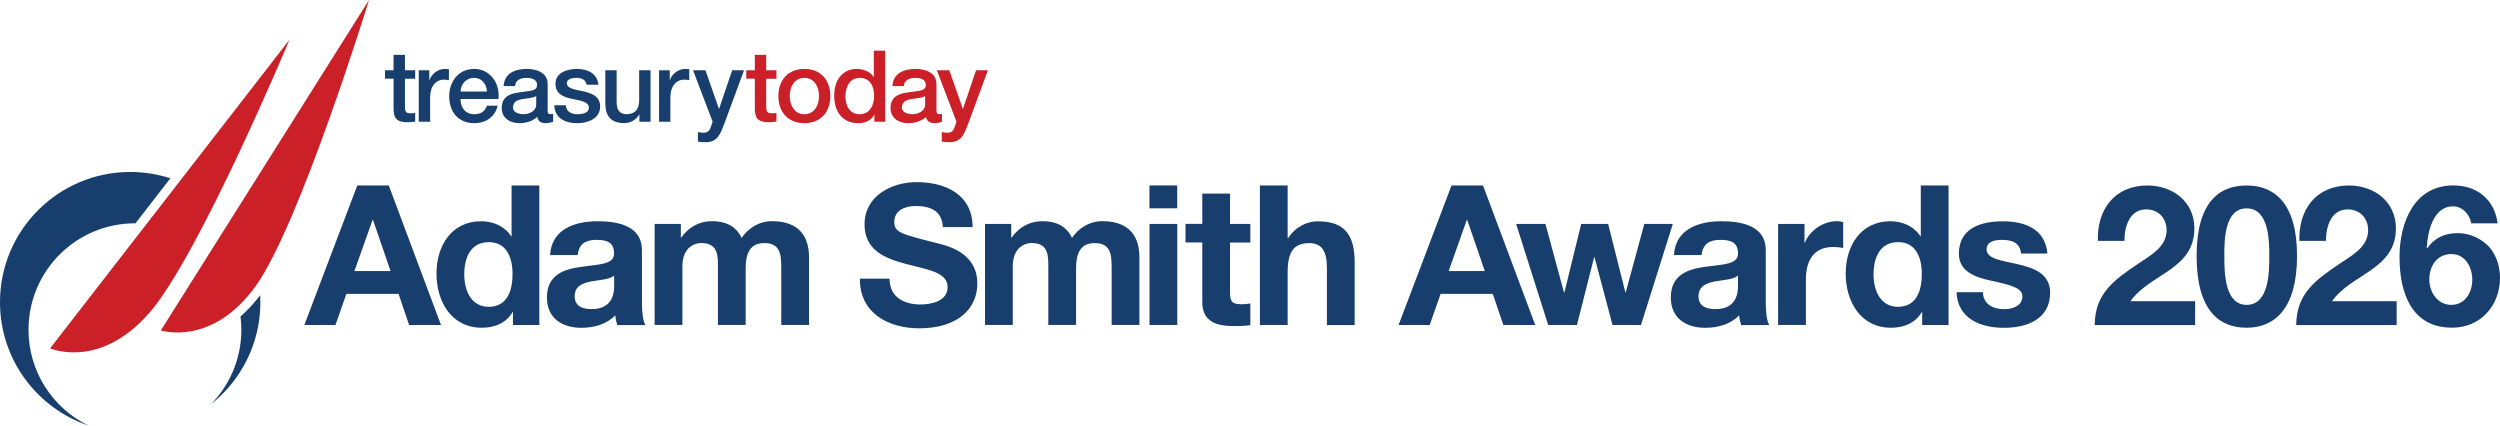 <svg xmlns="http://www.w3.org/2000/svg" id="MASTER" viewBox="0 0 434.94 74.03"><defs><style>.cls-1{fill:#cc2029;}.cls-2{fill:#173e6d;}</style></defs><g id="Colour"><path class="cls-2" d="M62.17,32.27h5.47l9.08,24.27h-5.54l-1.84-5.41h-9.08l-1.9,5.41h-5.41l9.21-24.27ZM61.66,47.16h6.29l-3.06-8.91h-.07l-3.16,8.91Z"></path><path class="cls-2" d="M89.24,54.3h-.07c-1.12,1.9-3.09,2.72-5.34,2.72-5.3,0-7.89-4.56-7.89-9.42s2.62-9.11,7.79-9.11c2.07,0,4.11.88,5.2,2.62h.07v-8.84h4.83v24.27h-4.59v-2.24ZM85.02,42.13c-3.16,0-4.25,2.72-4.25,5.61s1.26,5.64,4.25,5.64c3.2,0,4.15-2.79,4.15-5.68s-1.02-5.58-4.15-5.58Z"></path><path class="cls-2" d="M95.7,44.37c.27-4.52,4.32-5.88,8.26-5.88,3.5,0,7.72.78,7.72,5v9.15c0,1.6.17,3.2.61,3.91h-4.9c-.17-.54-.31-1.12-.34-1.7-1.53,1.6-3.77,2.18-5.92,2.18-3.33,0-5.98-1.67-5.98-5.27,0-3.98,2.99-4.93,5.98-5.34,2.96-.44,5.71-.34,5.71-2.31,0-2.07-1.43-2.38-3.13-2.38-1.84,0-3.03.75-3.2,2.65h-4.83ZM106.85,47.94c-.82.71-2.52.75-4.01,1.02-1.5.31-2.86.82-2.86,2.58s1.39,2.24,2.96,2.24c3.77,0,3.91-2.99,3.91-4.05v-1.8Z"></path><path class="cls-2" d="M113.89,38.96h4.56v2.38h.07c1.26-1.8,3.09-2.86,5.37-2.86s4.18.82,5.13,2.92c1.02-1.53,2.86-2.92,5.3-2.92,3.74,0,6.43,1.73,6.43,6.29v11.76h-4.83v-9.96c0-2.35-.2-4.28-2.96-4.28s-3.23,2.24-3.23,4.45v9.79h-4.83v-9.86c0-2.04.14-4.39-2.92-4.39-.95,0-3.26.61-3.26,4.05v10.2h-4.83v-17.58Z"></path><path class="cls-2" d="M154.76,48.48c0,3.23,2.52,4.49,5.37,4.49,1.87,0,4.73-.54,4.73-3.03,0-2.62-3.64-3.06-7.21-4.01-3.6-.95-7.24-2.35-7.24-6.9,0-4.96,4.69-7.34,9.08-7.34,5.07,0,9.72,2.21,9.72,7.82h-5.17c-.17-2.92-2.24-3.67-4.79-3.67-1.7,0-3.67.71-3.67,2.75,0,1.87,1.16,2.11,7.24,3.67,1.77.44,7.21,1.56,7.21,7.07,0,4.45-3.5,7.79-10.1,7.79-5.37,0-10.4-2.65-10.33-8.64h5.17Z"></path><path class="cls-2" d="M171.37,38.96h4.56v2.38h.07c1.26-1.8,3.09-2.86,5.37-2.86s4.18.82,5.13,2.92c1.02-1.53,2.86-2.92,5.3-2.92,3.74,0,6.43,1.73,6.43,6.29v11.76h-4.83v-9.96c0-2.35-.2-4.28-2.96-4.28s-3.23,2.24-3.23,4.45v9.79h-4.83v-9.86c0-2.04.14-4.39-2.92-4.39-.95,0-3.26.61-3.26,4.05v10.2h-4.83v-17.58Z"></path><path class="cls-2" d="M204.81,36.24h-4.83v-3.98h4.83v3.98ZM199.99,38.96h4.83v17.58h-4.83v-17.58Z"></path><path class="cls-2" d="M213.99,38.96h3.54v3.23h-3.54v8.7c0,1.63.41,2.04,2.04,2.04.51,0,.99-.03,1.5-.14v3.77c-.82.14-1.87.17-2.82.17-2.96,0-5.54-.68-5.54-4.18v-10.37h-2.92v-3.23h2.92v-5.27h4.83v5.27Z"></path><path class="cls-2" d="M219.19,32.27h4.83v9.15h.1c1.22-1.97,3.33-2.92,5.13-2.92,5.13,0,6.43,2.89,6.43,7.24v10.81h-4.83v-9.93c0-2.89-.85-4.32-3.09-4.32-2.62,0-3.74,1.46-3.74,5.03v9.21h-4.83v-24.27Z"></path><path class="cls-2" d="M252.54,32.27h5.47l9.08,24.27h-5.54l-1.84-5.41h-9.08l-1.9,5.41h-5.41l9.21-24.27ZM252.03,47.16h6.29l-3.06-8.91h-.07l-3.16,8.91Z"></path><path class="cls-2" d="M285.5,56.54h-4.96l-3.13-11.8h-.07l-2.99,11.8h-5l-5.58-17.58h5.1l3.23,11.93h.07l2.92-11.93h4.69l2.99,11.9h.07l3.23-11.9h4.96l-5.54,17.58Z"></path><path class="cls-2" d="M291.22,44.37c.27-4.52,4.32-5.88,8.26-5.88,3.5,0,7.72.78,7.72,5v9.15c0,1.6.17,3.2.61,3.91h-4.89c-.17-.54-.31-1.12-.34-1.7-1.53,1.6-3.77,2.18-5.92,2.18-3.33,0-5.98-1.67-5.98-5.27,0-3.98,2.99-4.93,5.98-5.34,2.96-.44,5.71-.34,5.71-2.31,0-2.07-1.43-2.38-3.13-2.38-1.84,0-3.03.75-3.2,2.65h-4.83ZM302.37,47.94c-.82.71-2.52.75-4.01,1.02-1.5.31-2.86.82-2.86,2.58s1.39,2.24,2.96,2.24c3.77,0,3.91-2.99,3.91-4.05v-1.8Z"></path><path class="cls-2" d="M309.35,38.96h4.59v3.26h.07c.88-2.21,3.26-3.74,5.61-3.74.34,0,.75.07,1.05.17v4.49c-.44-.1-1.16-.17-1.73-.17-3.54,0-4.76,2.55-4.76,5.64v7.92h-4.83v-17.58Z"></path><path class="cls-2" d="M334.41,54.3h-.07c-1.12,1.9-3.09,2.72-5.34,2.72-5.3,0-7.89-4.56-7.89-9.42s2.62-9.11,7.79-9.11c2.07,0,4.11.88,5.2,2.62h.07v-8.84h4.83v24.27h-4.59v-2.24ZM330.2,42.13c-3.16,0-4.25,2.72-4.25,5.61s1.26,5.64,4.25,5.64c3.2,0,4.15-2.79,4.15-5.68s-1.02-5.58-4.15-5.58Z"></path><path class="cls-2" d="M344.98,50.83c.03,2.11,1.8,2.96,3.71,2.96,1.39,0,3.16-.54,3.16-2.24,0-1.46-2.01-1.97-5.47-2.72-2.79-.61-5.58-1.6-5.58-4.69,0-4.49,3.88-5.64,7.65-5.64s7.38,1.29,7.75,5.61h-4.59c-.14-1.87-1.56-2.38-3.3-2.38-1.09,0-2.69.2-2.69,1.63,0,1.73,2.72,1.97,5.47,2.62,2.82.65,5.58,1.67,5.58,4.93,0,4.62-4.01,6.12-8.02,6.12s-8.06-1.53-8.26-6.19h4.59Z"></path><path class="cls-2" d="M364.98,41.89c-.17-5.44,2.92-9.62,8.63-9.62,4.35,0,8.16,2.79,8.16,7.45,0,3.57-1.9,5.54-4.25,7.21s-5.13,3.03-6.87,5.47h11.25v4.15h-17.47c.03-5.51,3.4-7.85,7.51-10.64,2.11-1.43,4.96-2.89,5-5.81,0-2.24-1.5-3.67-3.57-3.67-2.86,0-3.77,2.96-3.77,5.47h-4.62Z"></path><path class="cls-2" d="M390.86,32.27c4.76,0,8.77,2.99,8.77,12.27s-4.01,12.48-8.77,12.48-8.7-2.99-8.7-12.48,4.01-12.27,8.7-12.27ZM390.86,53.04c3.94,0,3.94-5.81,3.94-8.5,0-2.48,0-8.29-3.94-8.29s-3.88,5.81-3.88,8.29c0,2.69,0,8.5,3.88,8.5Z"></path><path class="cls-2" d="M400.04,41.89c-.17-5.44,2.92-9.62,8.63-9.62,4.35,0,8.16,2.79,8.16,7.45,0,3.57-1.9,5.54-4.25,7.21s-5.13,3.03-6.87,5.47h11.25v4.15h-17.47c.03-5.51,3.4-7.85,7.51-10.64,2.11-1.43,4.96-2.89,5-5.81,0-2.24-1.5-3.67-3.57-3.67-2.86,0-3.77,2.96-3.77,5.47h-4.62Z"></path><path class="cls-2" d="M429.95,38.86c-.31-1.6-1.53-2.96-3.2-2.96-3.5,0-4.42,4.59-4.56,7.24l.07.07c1.33-1.87,3.06-2.65,5.37-2.65,2.04,0,4.11.95,5.47,2.45,1.26,1.46,1.84,3.43,1.84,5.3,0,4.86-3.37,8.7-8.33,8.7-7.21,0-9.15-6.29-9.15-12.31s2.58-12.44,9.35-12.44c4.11,0,7.17,2.41,7.72,6.6h-4.59ZM422.64,48.62c0,2.21,1.43,4.42,3.84,4.42s3.64-2.21,3.64-4.35-1.16-4.49-3.64-4.49-3.84,2.07-3.84,4.42Z"></path><g id="sail-outline"><path class="cls-1" d="M27.98,57.48L64.2,0s-12.07,39.14-19.72,49.77c-7.65,10.62-16.5,7.71-16.5,7.71M25.9,54.53c8.65-9.83,24.46-47.62,24.46-47.62L8.72,60.6s8.52,3.76,17.17-6.07"></path><path class="cls-2" d="M45.27,51.38c.02.4.03.79.03,1.2,0,7.21-3.38,13.63-8.63,17.78,3.29-3.34,5.32-7.92,5.32-12.99,0-.78-.05-1.55-.15-2.3,1.14-1,2.29-2.22,3.42-3.69ZM4.96,57.37c0-10.23,8.29-18.52,18.52-18.52.03,0,.06,0,.09,0l6.07-7.83c-2.2-.71-4.55-1.1-6.99-1.1C10.14,29.93,0,40.07,0,52.58c0,9.97,6.44,18.42,15.38,21.45-6.17-3-10.42-9.33-10.42-16.66Z"></path></g><g id="treasurytoday-logo-outline"><path class="cls-2" d="M66.98,12.23h1.49v-2.69h1.98v2.69h1.78v1.47h-1.78v4.78c0,.81.07,1.23.95,1.23.28,0,.55,0,.83-.07v1.52c-.43.03-.85.11-1.28.11-2.06,0-2.44-.8-2.48-2.29v-5.29h-1.49v-1.47Z"></path><path class="cls-2" d="M72.84,12.23h1.85v1.73h.04c.22-.95,1.4-1.97,2.62-1.97.45,0,.57.04.75.05v1.9c-.28-.03-.57-.09-.85-.09-1.35,0-2.42,1.09-2.42,3.07v4.26h-1.98v-8.96Z"></path><path class="cls-2" d="M80.12,17.22c0,1.4.76,2.65,2.41,2.65,1.14,0,1.83-.5,2.18-1.49h1.87c-.43,1.96-2.1,3.05-4.05,3.05-2.81,0-4.38-1.96-4.38-4.71,0-2.55,1.66-4.73,4.33-4.73,2.82,0,4.56,2.55,4.23,5.23h-6.58ZM84.73,15.92c-.07-1.25-.92-2.38-2.25-2.38s-2.3,1.04-2.36,2.38h4.61Z"></path><path class="cls-2" d="M95.27,19.19c0,.48.1.67.47.67.12,0,.28,0,.49-.03v1.37c-.29.1-.92.23-1.25.23-.8,0-1.37-.28-1.52-1.09-.78.76-2.04,1.09-3.1,1.09-1.61,0-3.07-.87-3.07-2.62,0-2.23,1.79-2.6,3.45-2.79,1.42-.26,2.69-.1,2.69-1.26,0-1.02-1.06-1.21-1.85-1.21-1.11,0-1.89.45-1.98,1.42h-1.98c.14-2.31,2.1-2.98,4.07-2.98,1.75,0,3.59.71,3.59,2.6v4.61ZM93.29,16.7c-.61.4-1.56.38-2.43.54-.85.14-1.61.45-1.61,1.49,0,.88,1.13,1.14,1.82,1.14.87,0,2.22-.45,2.22-1.7v-1.47Z"></path><path class="cls-2" d="M98.43,18.31c.1,1.14.97,1.56,2.03,1.56.75,0,2.04-.16,1.99-1.18-.05-1.04-1.49-1.16-2.93-1.49-1.46-.31-2.88-.83-2.88-2.65,0-1.96,2.11-2.56,3.74-2.56,1.84,0,3.5.76,3.74,2.75h-2.06c-.17-.94-.95-1.2-1.82-1.2-.57,0-1.63.14-1.63.92,0,.97,1.45,1.11,2.91,1.44,1.44.33,2.89.85,2.89,2.62,0,2.13-2.15,2.91-4,2.91-2.25,0-3.93-1-3.97-3.12h1.98Z"></path><path class="cls-2" d="M113.18,21.18h-1.94v-1.25h-.04c-.48.9-1.56,1.49-2.55,1.49-2.34,0-3.34-1.18-3.34-3.52v-5.68h1.97v5.49c0,1.58.64,2.15,1.72,2.15,1.65,0,2.2-1.06,2.2-2.44v-5.2h1.98v8.96Z"></path><path class="cls-2" d="M114.67,12.23h1.85v1.73h.03c.23-.95,1.4-1.97,2.62-1.97.45,0,.57.04.74.05v1.9c-.28-.03-.57-.09-.85-.09-1.35,0-2.43,1.09-2.43,3.07v4.26h-1.97v-8.96Z"></path><path class="cls-2" d="M120.56,12.23h2.17l2.34,6.69h.04l2.27-6.69h2.06l-3.48,9.44c-.64,1.61-1.11,3.07-3.17,3.07-.47,0-.92-.03-1.37-.1v-1.66c.31.05.62.12.94.12.92,0,1.14-.49,1.39-1.25l.23-.69-3.4-8.92Z"></path><path class="cls-1" d="M129.83,12.23h1.49v-2.69h1.98v2.69h1.78v1.47h-1.78v4.78c0,.81.07,1.23.95,1.23.28,0,.55,0,.83-.07v1.52c-.43.03-.85.11-1.28.11-2.06,0-2.44-.8-2.48-2.29v-5.29h-1.49v-1.47Z"></path><path class="cls-1" d="M135.42,16.7c0-2.74,1.65-4.71,4.52-4.71s4.52,1.97,4.52,4.71-1.64,4.73-4.52,4.73-4.52-1.98-4.52-4.73M142.49,16.7c0-1.54-.78-3.15-2.55-3.15s-2.55,1.61-2.55,3.15.78,3.17,2.55,3.17,2.55-1.61,2.55-3.17"></path><path class="cls-1" d="M153.99,21.18h-1.87v-1.21h-.03c-.52,1.02-1.65,1.46-2.77,1.46-2.82,0-4.19-2.1-4.19-4.78,0-3.24,1.92-4.66,3.88-4.66,1.13,0,2.37.42,2.98,1.4h.03v-4.58h1.98v12.37ZM149.57,19.87c1.77,0,2.51-1.61,2.51-3.17,0-1.97-.95-3.15-2.48-3.15-1.85,0-2.51,1.65-2.51,3.26s.76,3.07,2.48,3.07"></path><path class="cls-1" d="M162.93,19.19c0,.48.1.67.47.67.12,0,.28,0,.48-.03v1.37c-.29.1-.92.23-1.25.23-.8,0-1.37-.28-1.53-1.09-.78.76-2.04,1.09-3.1,1.09-1.61,0-3.07-.87-3.07-2.62,0-2.23,1.79-2.6,3.45-2.79,1.42-.26,2.69-.1,2.69-1.26,0-1.02-1.06-1.21-1.85-1.21-1.11,0-1.89.45-1.98,1.42h-1.98c.14-2.31,2.1-2.98,4.07-2.98,1.75,0,3.59.71,3.59,2.6v4.61ZM160.95,16.7c-.61.4-1.56.38-2.43.54-.85.14-1.61.45-1.61,1.49,0,.88,1.13,1.14,1.82,1.14.87,0,2.22-.45,2.22-1.7v-1.47Z"></path><path class="cls-1" d="M162.99,12.23h2.17l2.34,6.69h.04l2.27-6.69h2.06l-3.48,9.44c-.64,1.61-1.11,3.07-3.17,3.07-.47,0-.92-.03-1.37-.1v-1.66c.31.05.62.12.94.12.92,0,1.14-.49,1.39-1.25l.22-.69-3.4-8.92Z"></path></g></g></svg>